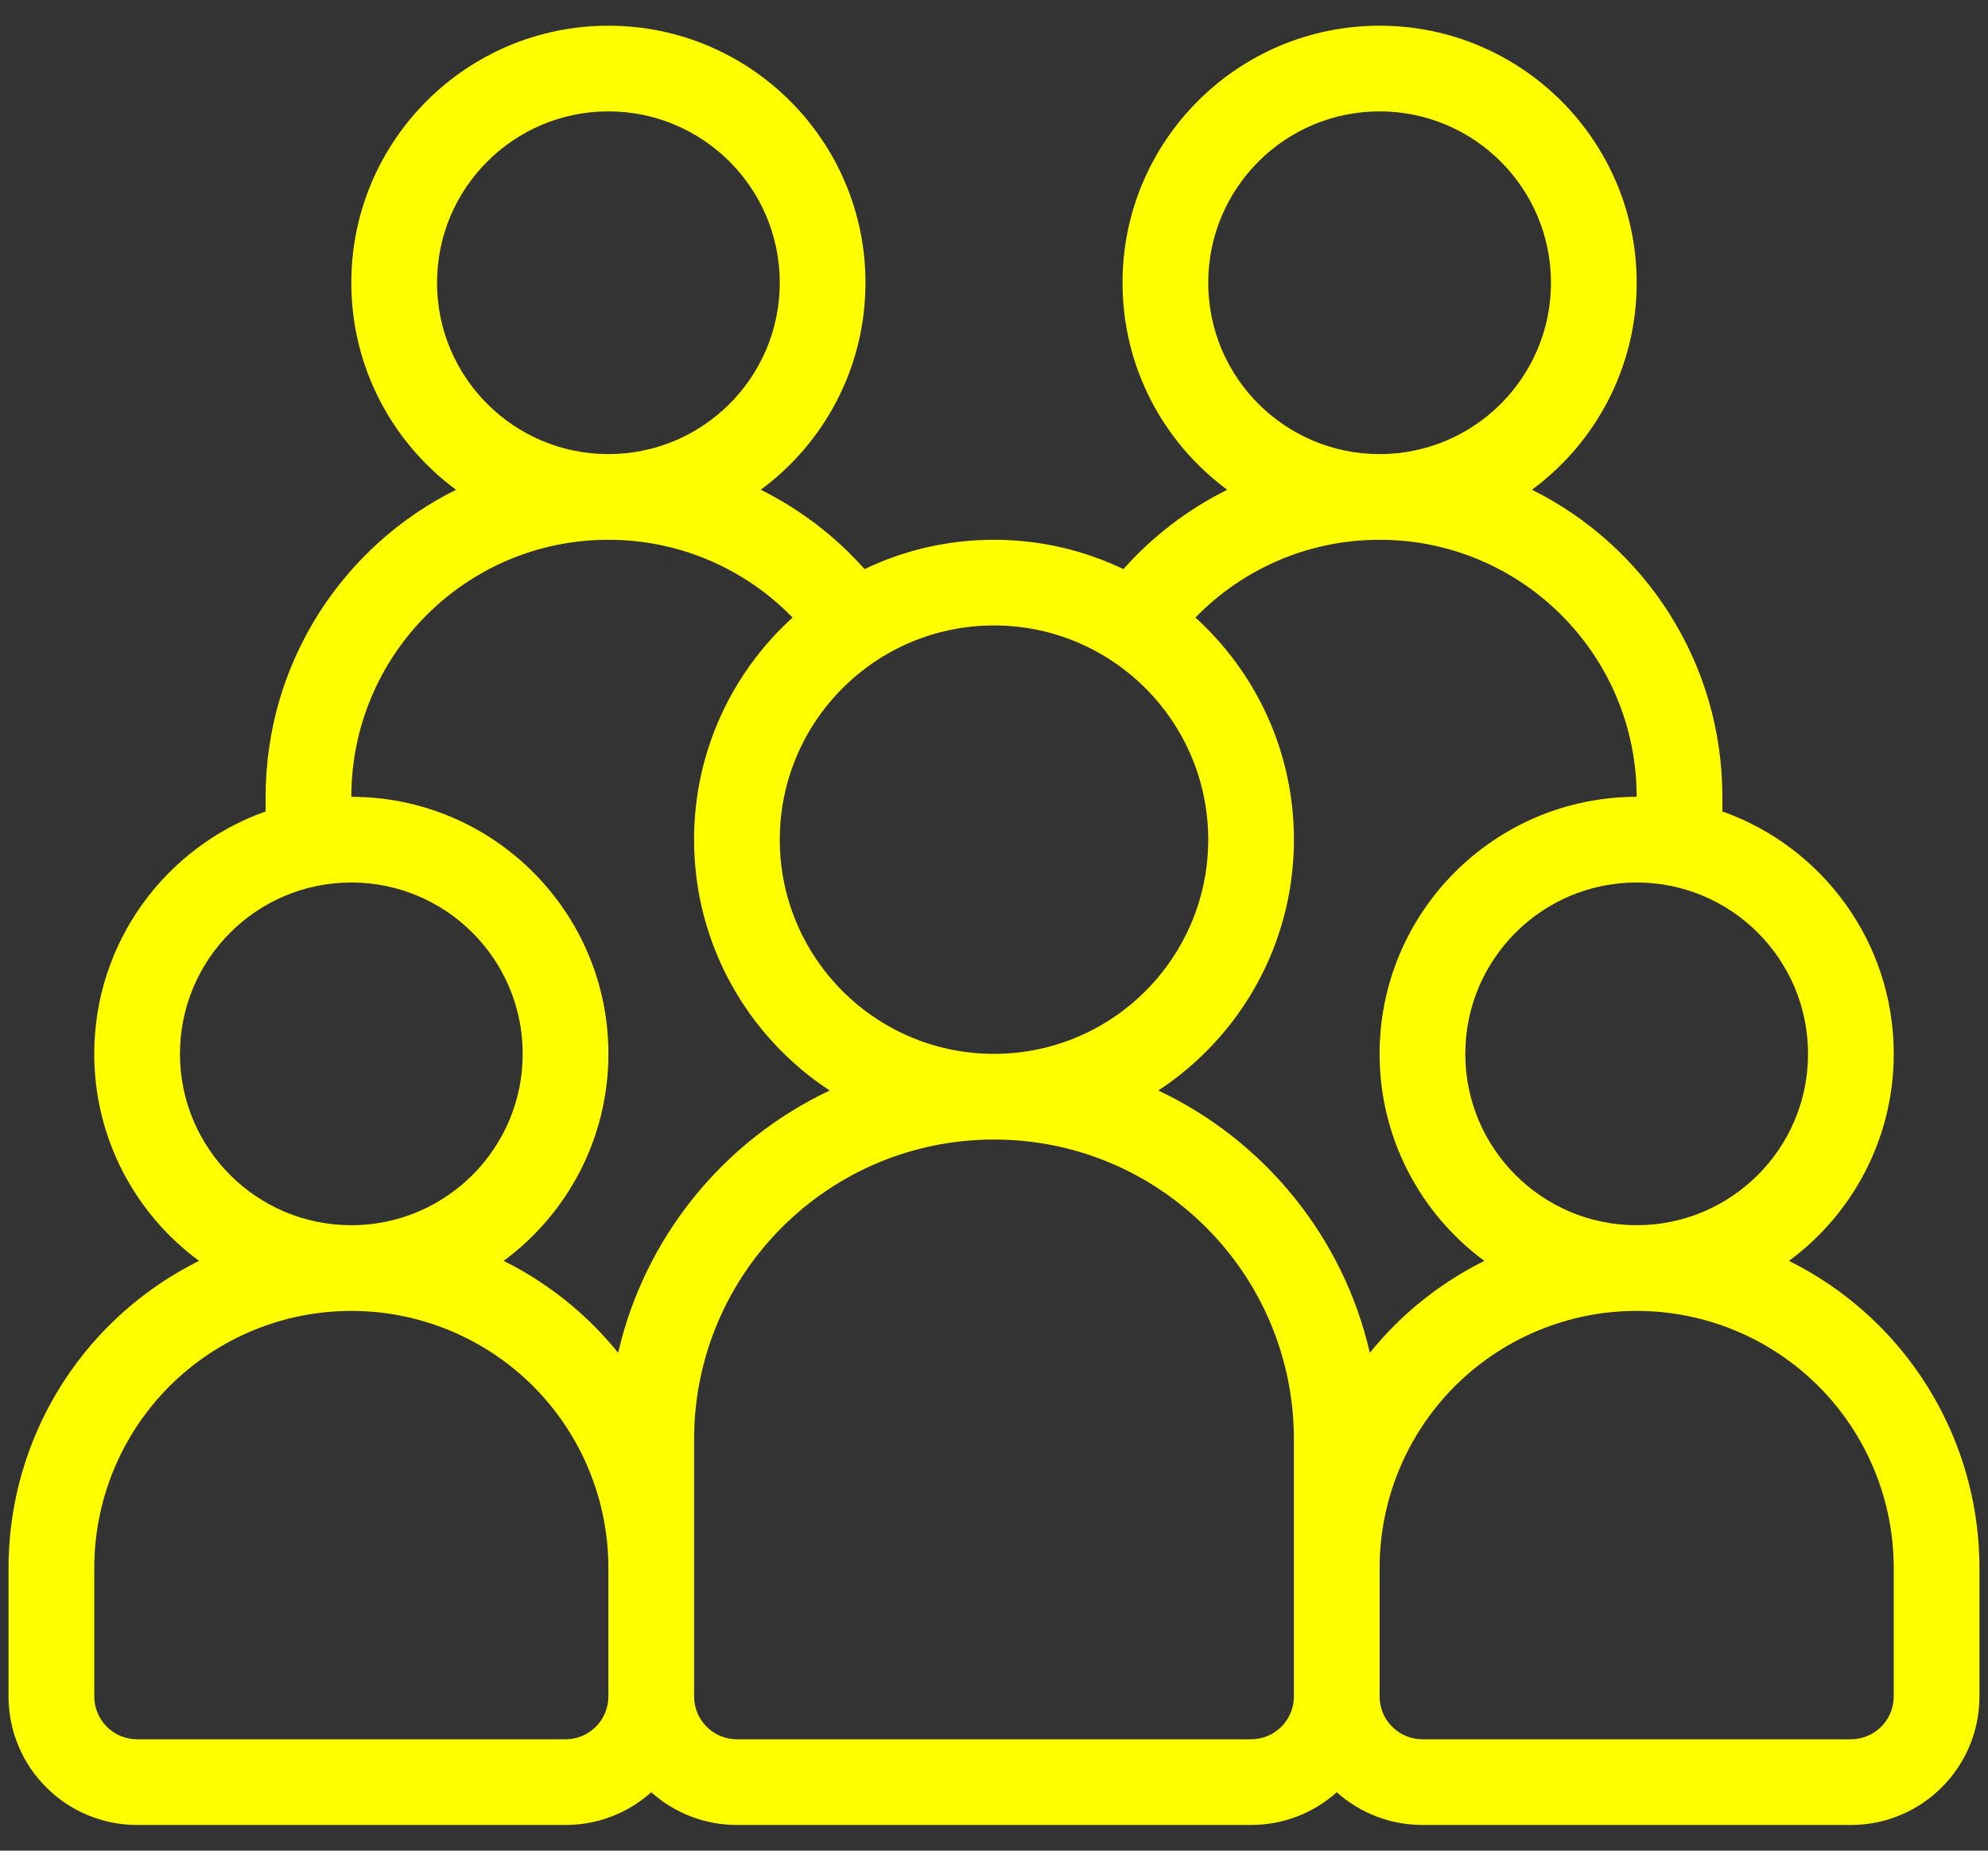 <svg width="58" height="54" viewBox="0 0 58 54" fill="none" xmlns="http://www.w3.org/2000/svg">
<rect x="0" y="0" width="58" height="54" fill="#333333" stroke="none"/>
<path fill-rule="evenodd" clip-rule="evenodd" d="M35.805 14.29C34.651 14.864 33.624 15.652 32.776 16.606C31.634 16.058 30.352 15.75 29 15.75C27.648 15.75 26.366 16.058 25.224 16.606C24.376 15.652 23.349 14.864 22.195 14.29C24.047 12.924 25.25 10.726 25.25 8.25C25.25 4.111 21.889 0.75 17.75 0.75C13.611 0.75 10.25 4.111 10.25 8.25C10.25 10.726 11.453 12.924 13.305 14.29C10.012 15.926 7.75 19.324 7.75 23.25V23.677C4.839 24.707 2.75 27.488 2.75 30.75C2.75 33.227 3.954 35.425 5.808 36.791C4.844 37.269 3.954 37.904 3.179 38.679C1.304 40.554 0.25 43.097 0.25 45.75V49.5C0.25 51.571 1.929 53.25 4 53.25H16.5C17.46 53.25 18.336 52.889 19 52.295C19.664 52.889 20.54 53.25 21.5 53.25H36.5C37.46 53.25 38.336 52.889 39 52.295C39.664 52.889 40.54 53.25 41.5 53.25H54C56.071 53.25 57.75 51.571 57.75 49.5V45.75C57.75 43.097 56.696 40.554 54.821 38.679C54.046 37.904 53.156 37.269 52.193 36.791C54.046 35.425 55.25 33.227 55.25 30.75C55.25 27.488 53.161 24.707 50.25 23.677V23.25C50.25 19.324 47.987 15.926 44.695 14.29C46.547 12.924 47.75 10.726 47.75 8.25C47.75 4.111 44.389 0.75 40.25 0.75C36.111 0.75 32.75 4.111 32.75 8.25C32.75 10.726 33.953 12.924 35.805 14.29ZM10.25 38.25C8.261 38.25 6.354 39.04 4.946 40.446C3.54 41.854 2.75 43.761 2.75 45.75V49.5C2.75 50.19 3.31 50.75 4 50.75H16.5C17.19 50.75 17.75 50.19 17.75 49.5V45.75C17.75 43.761 16.96 41.854 15.554 40.446C14.146 39.04 12.239 38.25 10.25 38.25ZM47.75 38.25C45.761 38.25 43.854 39.04 42.446 40.446C41.04 41.854 40.25 43.761 40.25 45.75V49.5C40.25 50.19 40.81 50.75 41.5 50.75H54C54.69 50.75 55.25 50.19 55.25 49.5V45.75C55.25 43.761 54.46 41.854 53.054 40.446C51.646 39.04 49.739 38.25 47.75 38.25ZM29 33.25C24.168 33.25 20.25 37.167 20.25 42V49.5C20.25 50.19 20.81 50.75 21.5 50.75H36.5C37.19 50.75 37.75 50.19 37.75 49.5V42C37.75 37.167 33.833 33.25 29 33.25ZM47.75 23.25C47.75 19.108 44.392 15.75 40.25 15.75C38.142 15.75 36.239 16.619 34.876 18.019C36.641 19.62 37.75 21.931 37.75 24.5C37.75 27.56 36.175 30.256 33.794 31.82C36.873 33.271 39.186 36.08 39.965 39.474C40.188 39.197 40.426 38.932 40.679 38.679C41.454 37.904 42.344 37.269 43.307 36.791C41.454 35.425 40.25 33.227 40.25 30.75C40.25 26.611 43.611 23.25 47.75 23.25ZM23.124 18.019C21.761 16.619 19.858 15.75 17.75 15.75C13.607 15.75 10.25 19.108 10.25 23.25C14.389 23.25 17.75 26.611 17.75 30.75C17.75 33.227 16.546 35.425 14.693 36.791C15.656 37.269 16.546 37.904 17.321 38.679C17.574 38.932 17.812 39.197 18.035 39.474C18.814 36.08 21.128 33.271 24.206 31.82C21.825 30.256 20.25 27.56 20.25 24.5C20.25 21.931 21.359 19.62 23.124 18.019ZM47.75 35.75C44.99 35.75 42.75 33.51 42.75 30.75C42.75 27.99 44.99 25.75 47.75 25.75C50.51 25.75 52.75 27.99 52.75 30.75C52.75 33.51 50.51 35.75 47.75 35.75ZM10.315 35.75H10.25C7.49 35.75 5.25 33.51 5.25 30.75C5.25 27.99 7.49 25.75 10.25 25.75C13.01 25.75 15.25 27.99 15.25 30.75C15.25 33.487 13.045 35.715 10.315 35.75ZM29 18.25C32.45 18.25 35.25 21.05 35.25 24.5C35.25 27.95 32.45 30.75 29 30.75C25.55 30.75 22.75 27.95 22.75 24.5C22.75 21.05 25.55 18.25 29 18.25ZM17.75 3.25C20.51 3.25 22.75 5.49 22.75 8.25C22.75 11.01 20.51 13.25 17.75 13.25C14.99 13.25 12.75 11.01 12.75 8.25C12.75 5.49 14.99 3.25 17.75 3.25ZM40.25 3.25C43.01 3.25 45.25 5.49 45.25 8.25C45.25 11.01 43.01 13.25 40.25 13.25C37.49 13.25 35.25 11.01 35.25 8.25C35.25 5.49 37.49 3.25 40.25 3.25Z" fill="#FFFF00"/>
</svg>

